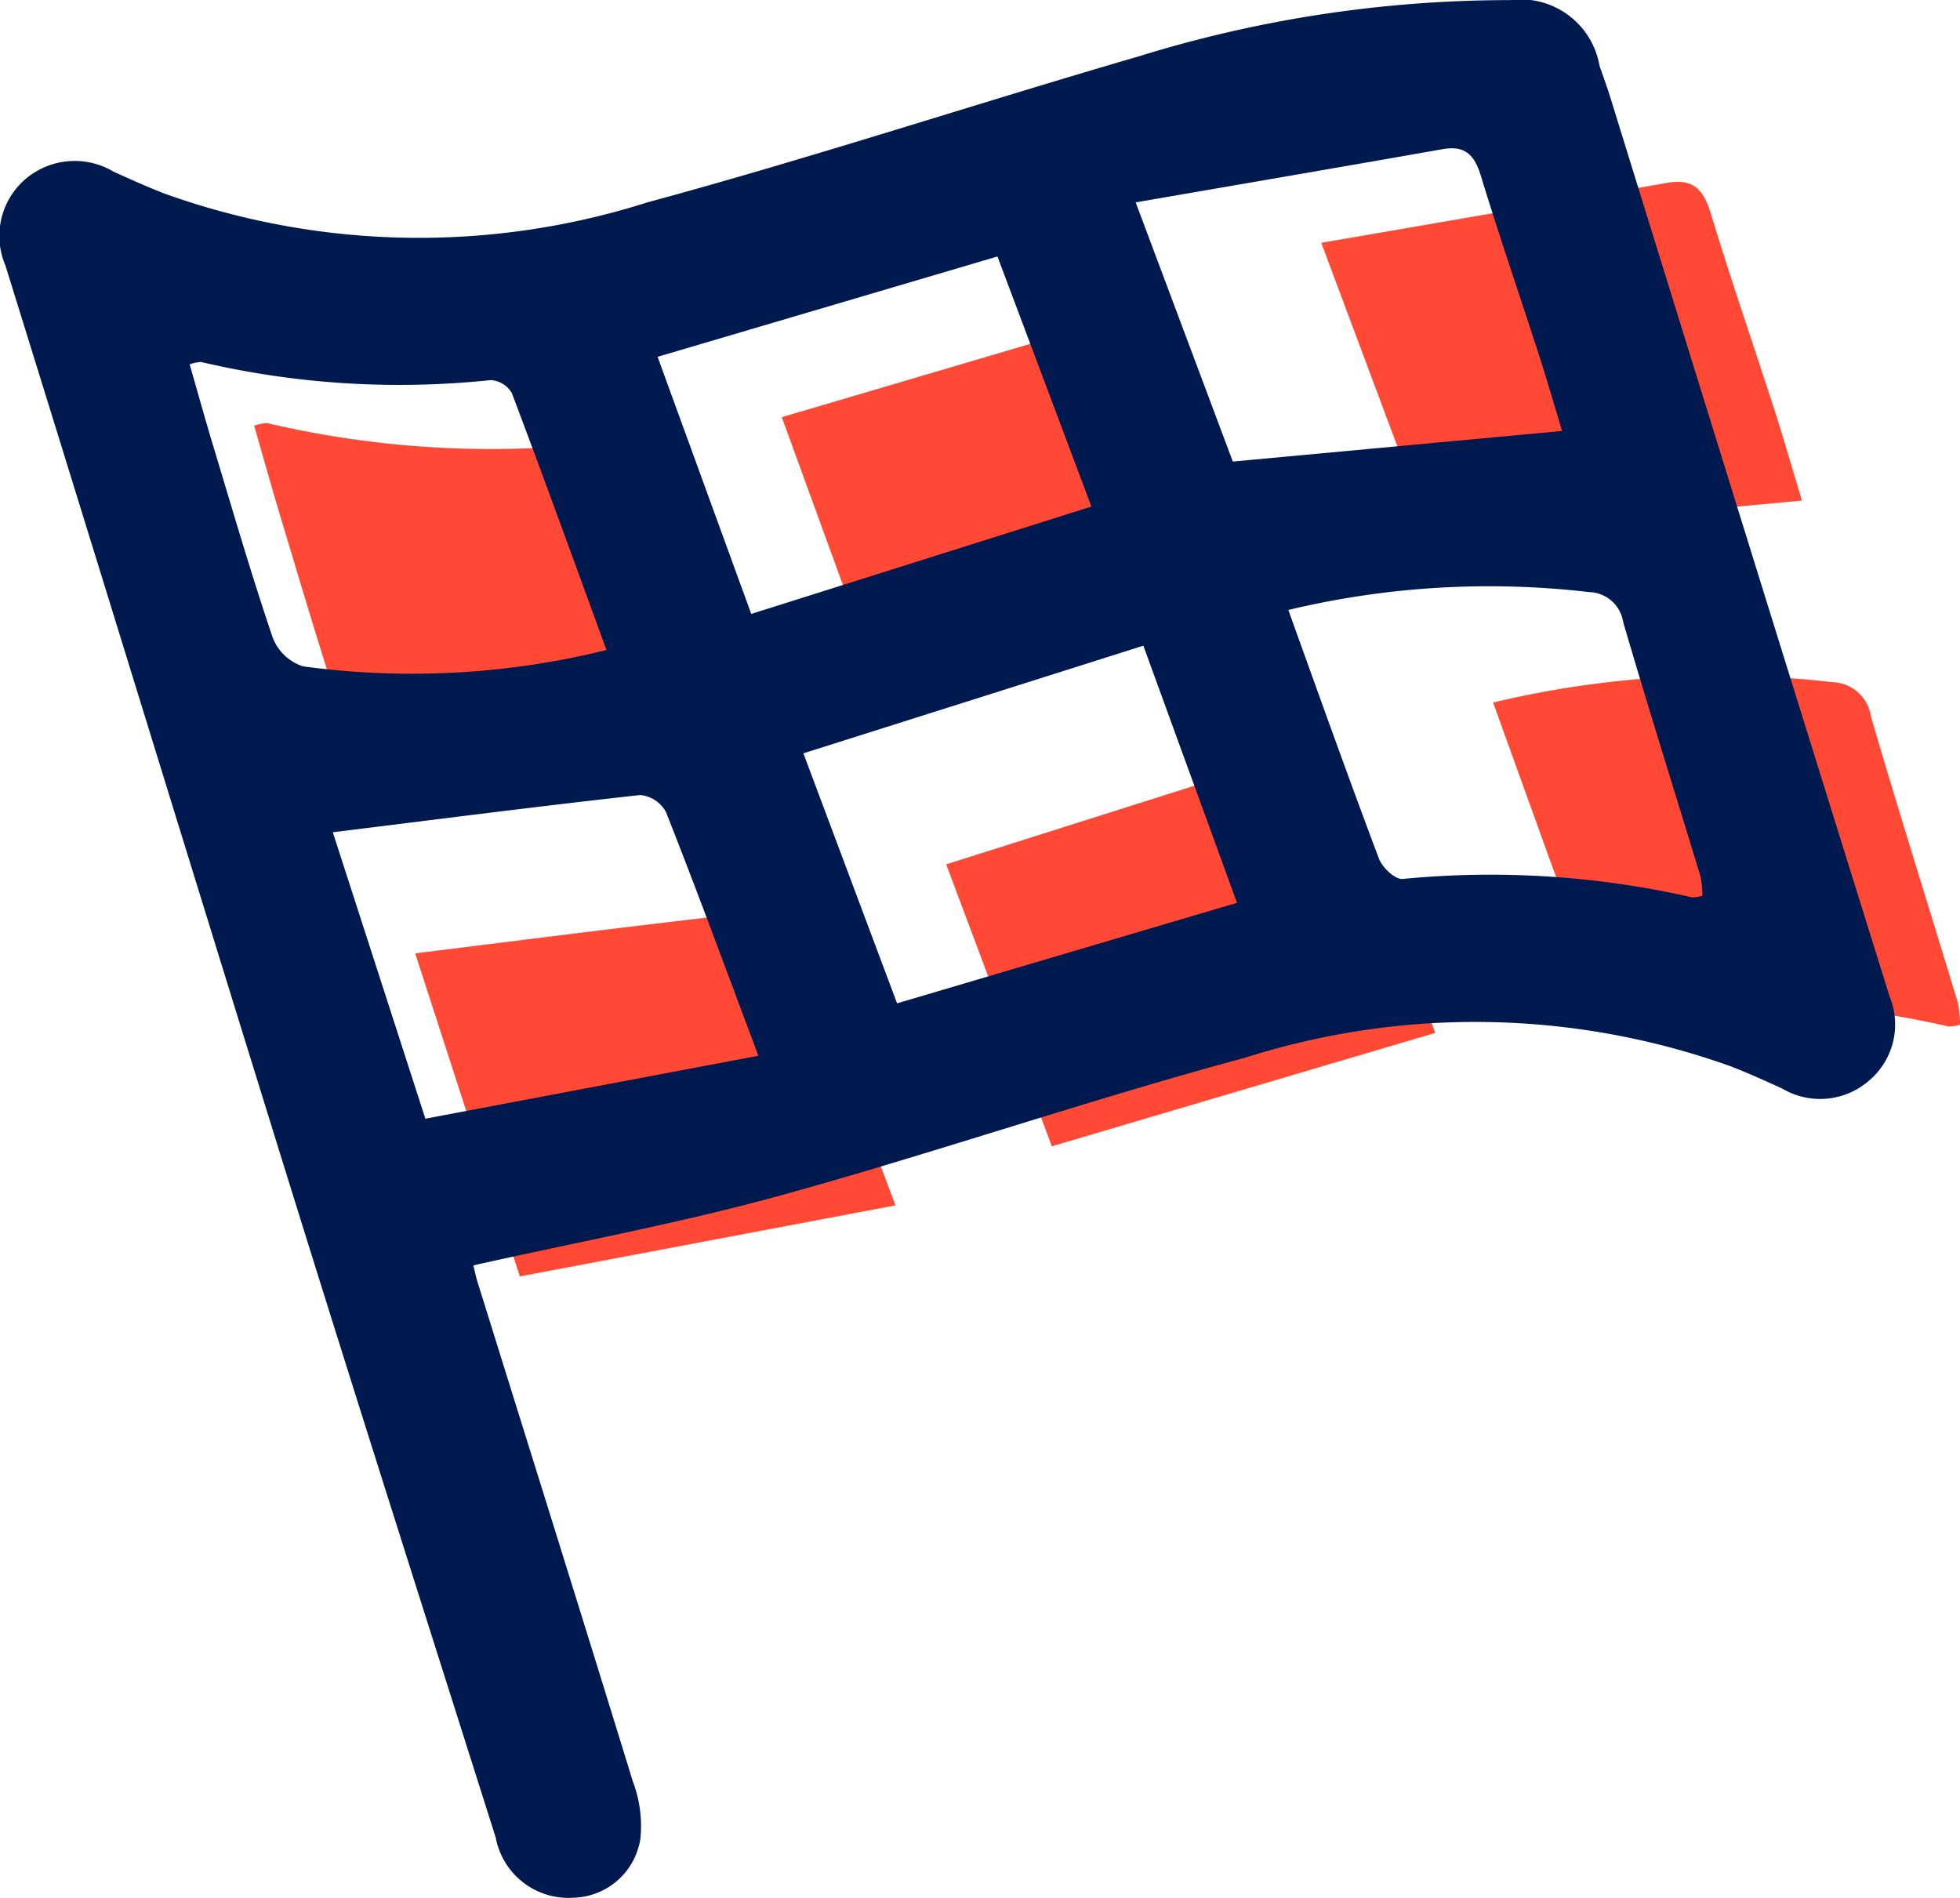 <svg id="Groupe_765" data-name="Groupe 765" xmlns="http://www.w3.org/2000/svg" width="38.115" height="36.916" viewBox="0 0 38.115 36.916">
  <g id="Groupe_622" data-name="Groupe 622">
    <g id="Groupe_624" data-name="Groupe 624" transform="translate(4.94 3.536)">
      <path id="Tracé_323" data-name="Tracé 323" d="M2924.642-619.081l-7.456,2.362,2.055,5.483,7.455-2.205Z" transform="translate(-2903.726 629.992)" fill="#ff4934"/>
      <path id="Tracé_324" data-name="Tracé 324" d="M2911.943-652.992l-2.059-5.482-7.455,2.2,2.053,5.636Z" transform="translate(-2892.166 660.851)" fill="#ff4934"/>
      <path id="Tracé_325" data-name="Tracé 325" d="M2952.959-662.574l7.222-.672c-.151-.5-.318-1.082-.5-1.66-.423-1.31-.874-2.611-1.273-3.927-.14-.461-.341-.682-.844-.593-2.2.389-4.4.764-6.73,1.167Z" transform="translate(-2930.08 669.445)" fill="#ff4934"/>
      <path id="Tracé_326" data-name="Tracé 326" d="M2878.862-598.249c-.726-1.927-1.36-3.644-2.033-5.346a.723.723,0,0,0-.565-.371c-2.217.245-4.429.529-6.742.816l2.035,6.282Z" transform="translate(-2866.388 618.154)" fill="#ff4934"/>
      <path id="Tracé_327" data-name="Tracé 327" d="M2864.2-641.483c-.7-1.9-1.372-3.774-2.076-5.632a.576.576,0,0,0-.466-.283,19.039,19.039,0,0,1-6.352-.4.974.974,0,0,0-.248.052c.177.615.346,1.224.529,1.83.421,1.393.828,2.791,1.3,4.168a1.066,1.066,0,0,0,.664.623A17.758,17.758,0,0,0,2864.2-641.483Z" transform="translate(-2855.055 652.489)" fill="#ff4934"/>
      <path id="Tracé_328" data-name="Tracé 328" d="M2966.282-624.635c.673,1.863,1.313,3.664,1.987,5.452.074.195.36.464.521.447a19.932,19.932,0,0,1,6.349.4.859.859,0,0,0,.223-.035,2.2,2.2,0,0,0-.044-.434c-.562-1.855-1.146-3.7-1.69-5.565a.778.778,0,0,0-.752-.662A18.915,18.915,0,0,0,2966.282-624.635Z" transform="translate(-2942.186 634.762)" fill="#ff4934"/>
    </g>
    <path id="Tracé_322" data-name="Tracé 322" d="M2845.057-659.845c2.048-.46,4.046-.827,6-1.367,3.019-.835,5.986-1.858,9.01-2.672a14.735,14.735,0,0,1,9.464.176c.333.132.662.278.987.429a1.445,1.445,0,0,0,1.681-.16,1.427,1.427,0,0,0,.4-1.632q-2.728-8.742-5.433-17.491c-.064-.206-.139-.408-.209-.612a1.556,1.556,0,0,0-1.74-1.277,24.366,24.366,0,0,0-7.22,1.094c-3.191.928-6.35,1.971-9.557,2.84a14.654,14.654,0,0,1-9.394-.173c-.334-.131-.662-.277-.988-.426a1.475,1.475,0,0,0-1.742.173,1.457,1.457,0,0,0-.361,1.646c1.862,5.99,3.7,11.989,5.561,17.979,1.308,4.207,2.645,8.4,3.976,12.6a1.438,1.438,0,0,0,1.513,1.17,1.354,1.354,0,0,0,1.3-1.143,2.44,2.44,0,0,0-.146-1.117c-1-3.25-2.017-6.494-3.029-9.74C2845.1-659.654,2845.076-659.769,2845.057-659.845Zm13.029-12.051,1.821,5-6.61,1.955-1.822-4.862Zm-1.01-2.706-6.615,2.088-1.821-5,6.609-1.951Zm2.75-.875-1.889-5.04c2.067-.358,4.018-.691,5.967-1.035.446-.079.624.118.748.526.355,1.167.754,2.321,1.129,3.482.165.512.314,1.03.448,1.472Zm-9.225,11.555-6.477,1.224-1.8-5.57c2.051-.254,4.012-.507,5.978-.724a.64.64,0,0,1,.5.329C2849.4-667.154,2849.957-665.631,2850.6-663.923Zm-2.955-7.89a15.746,15.746,0,0,1-5.9.318.946.946,0,0,1-.588-.552c-.415-1.221-.775-2.461-1.149-3.7-.163-.537-.312-1.077-.469-1.622a.864.864,0,0,1,.219-.046,16.889,16.889,0,0,0,5.633.353.509.509,0,0,1,.413.251C2846.429-675.159,2847.029-673.5,2847.646-671.812Zm13.259-.779a16.771,16.771,0,0,1,5.846-.348.689.689,0,0,1,.667.587c.482,1.65,1,3.289,1.5,4.934a1.931,1.931,0,0,1,.039.385.76.76,0,0,1-.2.031,17.671,17.671,0,0,0-5.629-.358c-.143.015-.4-.224-.462-.4C2862.069-669.343,2861.5-670.94,2860.905-672.592Z" transform="translate(-2835.852 684.453)" fill="#00194f"/>
  </g>
</svg>
